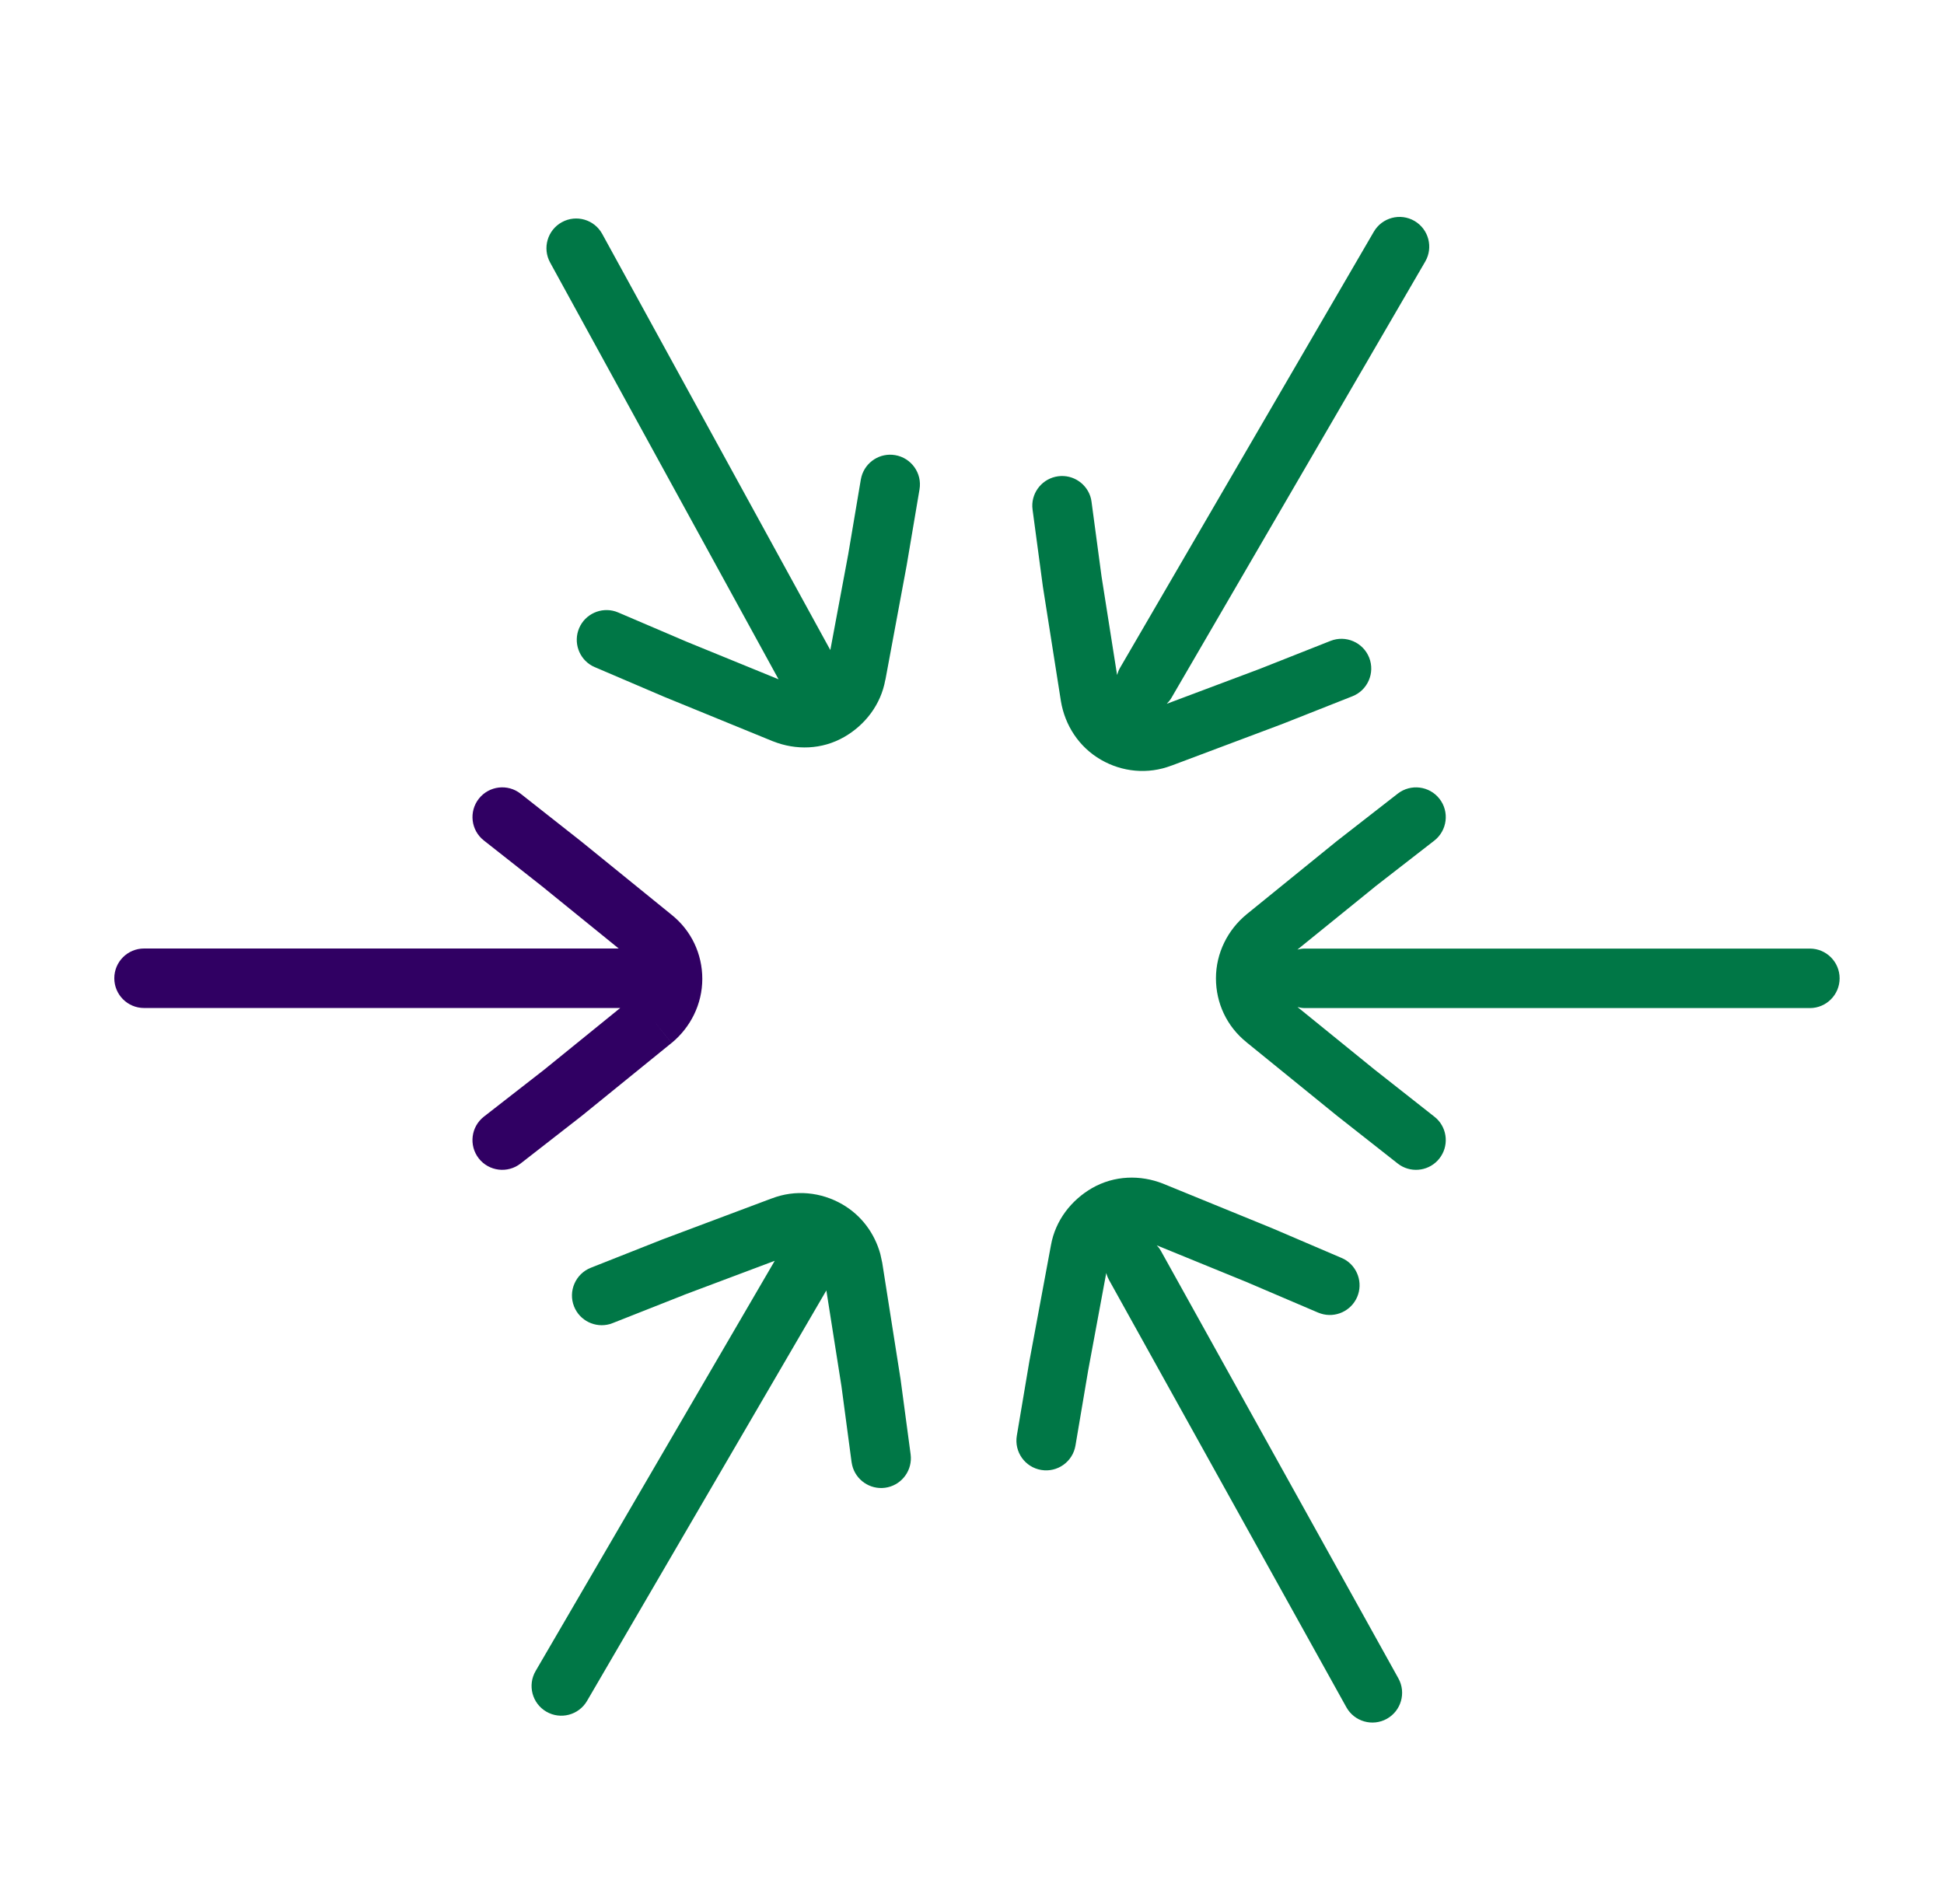 <svg width="49" height="48" viewBox="0 0 49 48" fill="none" xmlns="http://www.w3.org/2000/svg">
<g clip-path="url(#clip0_5777_39918)">
<path d="M27.523 29.954C28.091 29.627 28.748 29.617 29.312 29.839L29.322 29.842V29.843L32.046 30.956L32.056 30.96L33.813 31.712L33.883 31.745C34.215 31.929 34.361 32.339 34.209 32.696C34.056 33.053 33.658 33.231 33.296 33.117L33.224 33.091L31.466 32.34V32.339L29.156 31.395C29.18 31.42 29.204 31.446 29.224 31.475L29.264 31.54L35.248 42.313C35.448 42.675 35.317 43.131 34.956 43.332C34.594 43.533 34.137 43.402 33.936 43.04L27.954 32.269L27.92 32.199C27.905 32.164 27.894 32.128 27.884 32.092L27.428 34.551L27.108 36.443C27.039 36.852 26.652 37.127 26.244 37.058C25.835 36.989 25.561 36.602 25.63 36.193L25.951 34.288L25.954 34.276L26.49 31.392C26.602 30.762 27.008 30.252 27.523 29.954ZM19.451 30.214C20.048 29.983 20.697 30.053 21.229 30.36C21.717 30.641 22.047 31.098 22.189 31.613L22.238 31.838L22.239 31.845L22.695 34.742L22.698 34.759L22.953 36.664L22.959 36.74C22.971 37.12 22.694 37.455 22.309 37.507C21.925 37.558 21.568 37.308 21.48 36.939L21.465 36.863L21.211 34.958V34.957L20.829 32.532L14.796 42.882C14.587 43.239 14.128 43.36 13.77 43.151C13.413 42.943 13.292 42.484 13.501 42.126L19.528 31.785L17.239 32.645L17.24 32.646L15.442 33.356L15.37 33.381C15.004 33.484 14.612 33.296 14.469 32.935C14.317 32.55 14.507 32.114 14.891 31.961L16.688 31.25L16.701 31.245L19.451 30.213V30.214ZM35.231 20.008C35.558 19.754 36.029 19.812 36.284 20.139C36.538 20.465 36.479 20.937 36.153 21.192L34.648 22.361L34.649 22.362L32.703 23.939C32.762 23.924 32.824 23.914 32.888 23.914H45.619C46.033 23.914 46.369 24.25 46.369 24.664C46.369 25.078 46.033 25.414 45.619 25.414H32.888C32.825 25.414 32.764 25.403 32.705 25.388L34.64 26.959L36.156 28.153L36.214 28.203C36.487 28.467 36.521 28.901 36.281 29.206C36.041 29.511 35.611 29.579 35.291 29.376L35.228 29.331L33.712 28.138L33.703 28.131L31.423 26.279V26.278C30.921 25.877 30.649 25.286 30.649 24.664C30.649 24.025 30.947 23.442 31.418 23.053L31.423 23.049L33.703 21.198L33.715 21.189L35.231 20.008ZM34.628 5.842C34.836 5.484 35.295 5.362 35.653 5.57C36.011 5.779 36.132 6.238 35.923 6.596L29.525 17.596C29.493 17.651 29.452 17.699 29.409 17.743L31.752 16.863L33.537 16.157C33.922 16.005 34.358 16.194 34.511 16.579C34.663 16.964 34.474 17.401 34.089 17.553L32.291 18.264L32.279 18.268L29.529 19.301L29.528 19.3C28.931 19.53 28.282 19.461 27.751 19.154C27.193 18.832 26.842 18.282 26.741 17.676L26.74 17.669L26.284 14.772C26.283 14.766 26.283 14.76 26.282 14.754L26.027 12.85L26.02 12.773C26.008 12.393 26.286 12.059 26.671 12.007C27.055 11.955 27.412 12.206 27.5 12.575L27.513 12.65L27.766 14.538L28.157 17.017C28.174 16.957 28.196 16.898 28.228 16.842L34.628 5.842ZM14.163 5.601C14.526 5.402 14.981 5.534 15.18 5.898L20.929 16.388L21.379 13.98L21.698 12.088L21.715 12.013C21.816 11.646 22.18 11.409 22.563 11.474C22.971 11.543 23.247 11.93 23.177 12.338L22.855 14.243L22.853 14.255L22.317 17.139L22.315 17.138C22.204 17.768 21.799 18.28 21.283 18.577C20.715 18.905 20.058 18.914 19.494 18.692L19.484 18.689L16.761 17.575L16.751 17.571L14.993 16.819L14.924 16.786C14.591 16.602 14.446 16.192 14.598 15.835C14.751 15.478 15.148 15.301 15.511 15.414L15.583 15.441L17.328 16.187H17.329L19.624 17.125L13.866 6.618C13.667 6.255 13.8 5.8 14.163 5.601Z" fill="#007746"/>
<path d="M12.07 20.135C12.327 19.81 12.798 19.754 13.123 20.01L14.639 21.204L14.648 21.211L16.921 23.056C17.428 23.458 17.702 24.053 17.702 24.677C17.702 25.316 17.404 25.9 16.934 26.289L16.929 26.293L16.455 25.711L16.928 26.293L14.648 28.144C14.644 28.147 14.639 28.15 14.636 28.153L13.12 29.334C12.793 29.588 12.322 29.529 12.067 29.203C11.813 28.876 11.871 28.404 12.198 28.15L13.714 26.969L15.633 25.412H3.631C3.217 25.412 2.881 25.076 2.881 24.662C2.881 24.247 3.217 23.912 3.631 23.912H15.595L13.702 22.376V22.375L12.195 21.188C11.87 20.932 11.814 20.461 12.07 20.135Z" fill="#300063"/>
</g>
<defs>
<clipPath id="clip0_5777_39918">
<rect width="44" height="38.473" fill="white" transform="translate(2.625 5.213)"/>
</clipPath>
</defs>
</svg>
